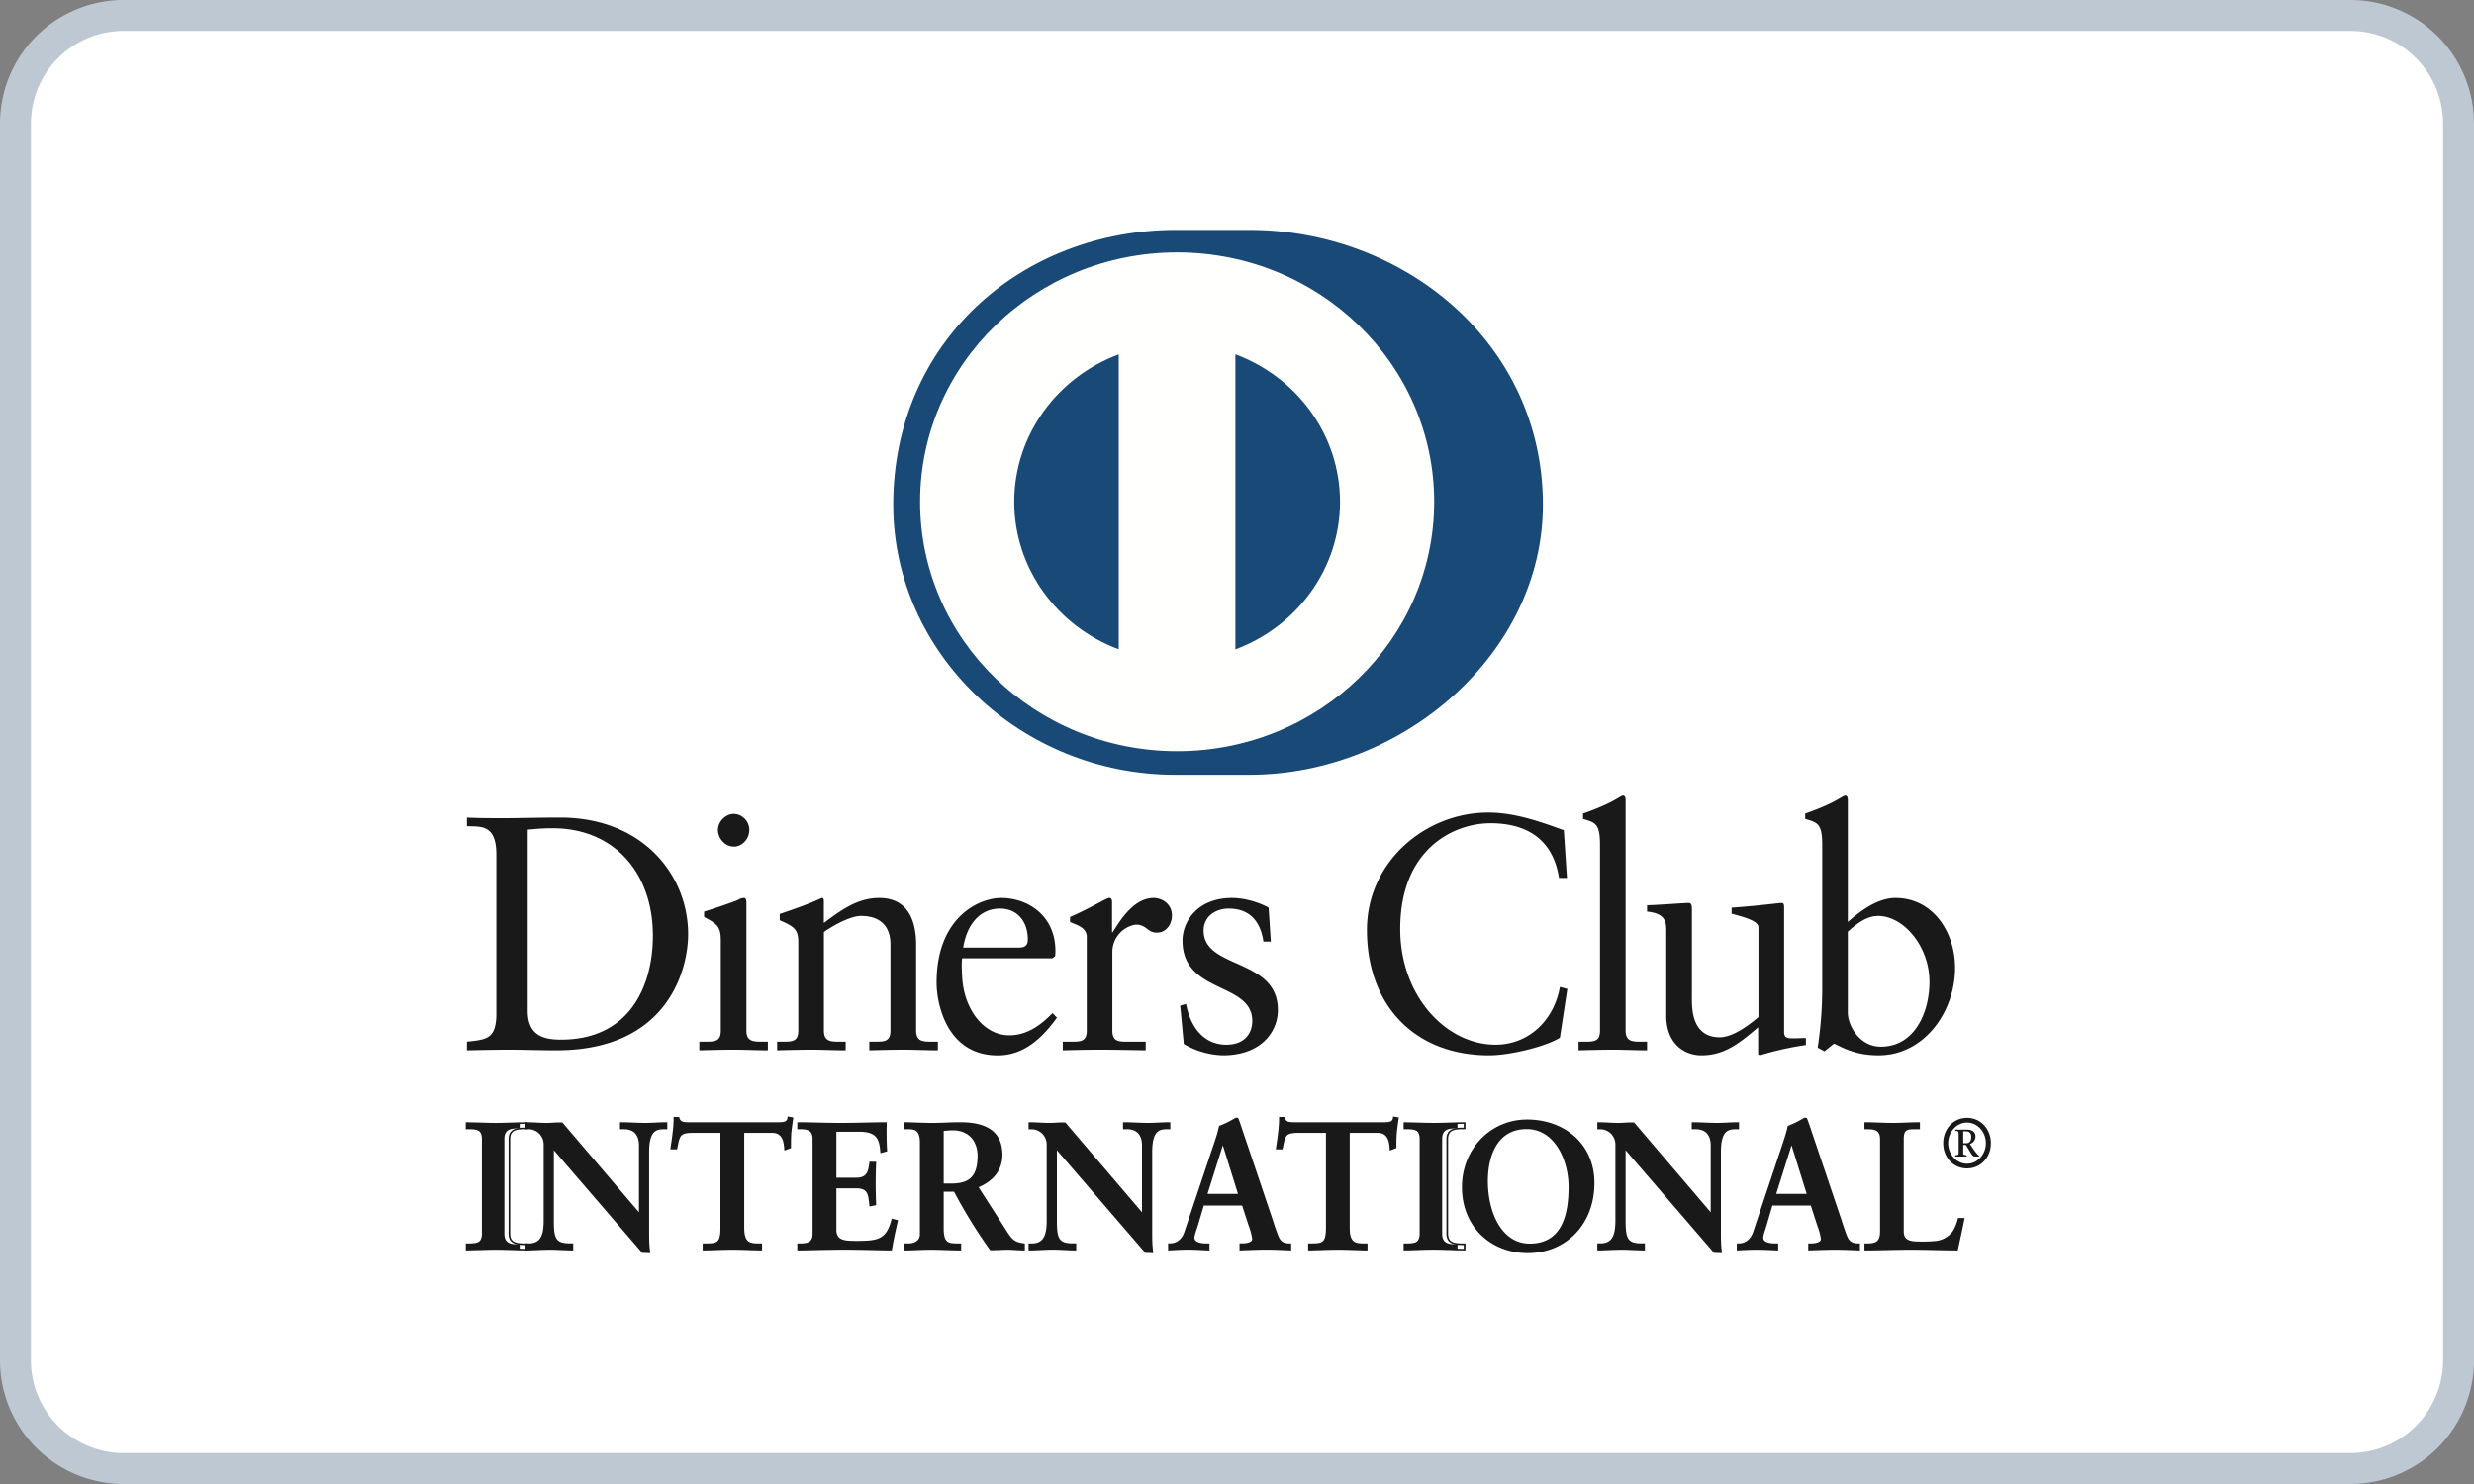 <svg width="40" height="24" xmlns="http://www.w3.org/2000/svg"><rect width="100%" height="100%" fill="#808080" stroke="none"/><g fill="none" fill-rule="evenodd"><path d="M2.243 0h35.514C38.996 0 40 .992 40 2.215v19.57C40 23.008 38.996 24 37.757 24H2.243C1.004 24 0 23.008 0 21.785V2.215C0 .992 1.004 0 2.243 0z" fill="#FFF" fill-rule="nonzero"/><path d="M.5 2.005v19.99A1.5 1.5 0 0 0 1.997 23.5h36.006a1.5 1.5 0 0 0 1.497-1.505V2.005A1.5 1.5 0 0 0 38.003.5H1.997A1.5 1.5 0 0 0 .5 2.005zm-.5 0A2 2 0 0 1 1.997 0h36.006A2 2 0 0 1 40 2.005v19.99A2 2 0 0 1 38.003 24H1.997A2 2 0 0 1 0 21.995V2.005z" fill="#BEC8D2" fill-rule="nonzero"/><g fill="#1A1919"><path d="M8.025 13.82c0-.484-.243-.452-.476-.458v-.14c.202.01.409.01.611.01.217 0 .512-.01.896-.01 1.34 0 2.07.933 2.07 1.887 0 .535-.3 1.877-2.133 1.877-.263 0-.507-.01-.75-.01-.233 0-.461.005-.694.01v-.14c.31-.033.461-.043.476-.41v-2.615zm.507 2.53c0 .415.285.463.539.463 1.118 0 1.485-.879 1.485-1.682 0-1.008-.62-1.736-1.62-1.736-.212 0-.31.016-.404.022v2.933zM11.307 16.846h.099c.144 0 .248 0 .248-.178v-1.462c0-.237-.077-.27-.27-.377v-.086c.244-.076.534-.178.555-.194a.177.177 0 0 1 .093-.027c.025 0 .036.032.036.075v2.07c0 .179.114.179.26.179h.087v.14c-.176 0-.358-.01-.543-.01-.187 0-.373.005-.565.01v-.14zm.554-3.155c-.135 0-.253-.129-.253-.27 0-.134.124-.258.253-.258.135 0 .254.113.254.259 0 .146-.114.27-.254.27zM12.907 15.239c0-.2-.057-.253-.3-.356v-.102c.222-.076.434-.146.683-.26.015 0 .03.011.03.054v.351c.296-.22.55-.404.897-.404.44 0 .595.334.595.755v1.39c0 .179.114.179.259.179h.093v.14c-.182 0-.363-.01-.549-.01-.186 0-.373.005-.56.01v-.14h.094c.145 0 .248 0 .248-.178v-1.396c0-.308-.18-.459-.475-.459-.166 0-.43.14-.601.26v1.595c0 .178.114.178.259.178h.093v.14c-.181 0-.362-.01-.55-.01-.185 0-.372.005-.558.01v-.14h.094c.144 0 .248 0 .248-.178v-1.43M15.557 15.498c-.01.049-.01.13 0 .313.031.512.347.932.761.932.285 0 .508-.162.7-.36l.071.075c-.238.329-.533.61-.957.61-.823 0-.989-.832-.989-1.176 0-1.057.683-1.37 1.045-1.37.42 0 .87.275.876.846 0 .033 0 .065-.005.097l-.047.033h-1.455zm.917-.173c.13 0 .144-.07.144-.135 0-.274-.16-.496-.45-.496-.315 0-.533.243-.595.631h.901zM17.183 16.846h.14c.144 0 .248 0 .248-.178v-1.515c0-.167-.192-.2-.27-.243v-.08c.379-.168.586-.308.633-.308.03 0 .046.016.046.07v.485h.01c.13-.21.348-.555.663-.555.13 0 .295.091.295.285 0 .146-.098.276-.243.276-.16 0-.16-.13-.342-.13a.448.448 0 0 0-.378.448v1.267c0 .178.104.178.249.178h.29v.14c-.286-.005-.502-.01-.725-.01-.212 0-.43.005-.616.01v-.14M19.176 16.236c.067.356.274.659.652.659.305 0 .419-.195.419-.383 0-.637-1.128-.432-1.128-1.3 0-.302.233-.69.802-.69.166 0 .388.048.59.156l.036.55h-.119c-.051-.34-.232-.534-.564-.534-.207 0-.404.124-.404.356 0 .631 1.201.437 1.201 1.284 0 .355-.274.733-.89.733a1.32 1.32 0 0 1-.631-.183l-.058-.62.094-.028M25.335 14.198h-.129c-.098-.63-.528-.884-1.107-.884-.596 0-1.46.415-1.46 1.709 0 1.09.745 1.872 1.542 1.872.512 0 .938-.367 1.04-.934l.12.032-.12.788c-.216.14-.802.286-1.144.286-1.21 0-1.976-.814-1.976-2.027 0-1.106.947-1.899 1.961-1.899.42 0 .823.14 1.222.286l.051.771M25.522 16.846h.098c.146 0 .249 0 .249-.178v-3.003c0-.351-.077-.362-.274-.421v-.087c.207-.07.424-.166.533-.232.056-.031.098-.059.113-.059.032 0 .042.033.042.076v3.726c0 .178.114.178.259.178h.088v.14c-.176 0-.357-.01-.543-.01-.187 0-.373.005-.565.01v-.14M28.846 16.69c0 .097.057.102.144.102.063 0 .14-.005.208-.005v.113a5.065 5.065 0 0 0-.746.167l-.026-.016v-.437c-.31.264-.549.453-.917.453-.279 0-.569-.189-.569-.641v-1.381c0-.14-.02-.275-.31-.302v-.103c.187-.005.6-.037.667-.037.058 0 .058.037.058.156v1.391c0 .162 0 .625.45.625.176 0 .409-.14.626-.328v-1.45c0-.109-.248-.168-.434-.221v-.097c.465-.033.755-.076.807-.076.042 0 .042.037.042.097v1.99M29.876 14.91c.207-.183.486-.388.771-.388.6 0 .963.545.963 1.132 0 .707-.497 1.413-1.238 1.413-.382 0-.584-.13-.72-.189l-.154.124-.109-.059c.047-.318.073-.63.073-.96v-2.318c0-.351-.078-.362-.275-.421v-.087c.207-.07.425-.166.533-.232.057-.031.099-.059.114-.059.031 0 .042.033.042.076v1.968zm0 1.467c0 .204.186.55.533.55.554 0 .787-.566.787-1.047 0-.582-.424-1.067-.828-1.067-.192 0-.353.13-.492.254v1.31zM7.543 20.122h.04c.101 0 .208-.015.208-.168v-1.537c0-.153-.107-.167-.208-.167h-.04v-.088c.11 0 .28.011.418.011.14 0 .31-.011.442-.011v.088h-.04c-.101 0-.208.014-.208.167v1.537c0 .153.107.168.208.168h.04v.088c-.136 0-.305-.012-.445-.012-.139 0-.305.012-.415.012v-.088"/><path d="M8.517 20.222c-.154 0-.345-.011-.504-.011-.155 0-.343.011-.468.011h-.014v-.113h.059c.115-.003.22-.011.221-.155v-1.537c0-.143-.106-.153-.221-.155H7.53v-.113h.014c.125 0 .316.011.472.011.158 0 .35-.011.5-.011h.014v.113h-.058c-.116.002-.222.012-.223.155v1.537c0 .144.107.152.223.155h.058v.113h-.014zm-.014-.025v-.062h-.03c-.114 0-.25-.019-.25-.18v-1.538c0-.162.136-.18.25-.18h.03v-.063c-.147 0-.332.012-.486.012-.151 0-.335-.01-.458-.012v.063h.03c.114 0 .25.018.25.18v1.537c0 .162-.136.18-.25.18h-.03v.063c.123 0 .303-.012.454-.012.156 0 .34.011.49.012z"/><path d="M10.338 19.631l.005-.005v-1.1c0-.241-.16-.276-.245-.276h-.062v-.088c.133 0 .262.011.394.011.116 0 .232-.011.347-.011v.088h-.042c-.119 0-.251.023-.251.372v1.335c0 .103.003.206.016.297h-.107l-1.45-1.685v1.21c0 .255.048.343.265.343h.048v.088c-.122 0-.243-.012-.364-.012-.126 0-.256.012-.383.012v-.088h.04c.194 0 .253-.138.253-.372v-1.237a.258.258 0 0 0-.256-.263h-.037v-.088c.107 0 .217.011.324.011.085 0 .166-.011.25-.011l1.255 1.47"/><path d="M10.5 20.266l-.116-.004-1.429-1.66v1.176c.003.256.04.328.253.33h.06v.114h-.012c-.122 0-.244-.011-.364-.011-.126 0-.255.011-.383.011h-.012v-.113h.052c.186-.001.24-.126.241-.36v-1.235a.246.246 0 0 0-.244-.252h-.05v-.113h.013c.108 0 .218.011.324.011.084 0 .165-.011.26-.007l1.238 1.452v-1.08c-.001-.232-.15-.26-.233-.263h-.074v-.113h.012c.133 0 .263.011.394.011.115 0 .23-.011.347-.011h.012v.113h-.054c-.116.004-.236.014-.24.36v1.335c0 .103.004.205.018.294l.002.015H10.5zm-.106-.025h.093a2.057 2.057 0 0 1-.015-.284v-1.335c0-.352.142-.385.263-.385h.03v-.063c-.111.001-.223.012-.335.012-.129 0-.254-.01-.381-.012v.063h.05c.086 0 .256.04.256.289l-.003 1.109-.006.006-.01.009-1.252-1.476c-.084 0-.165.012-.251.012-.103 0-.21-.01-.311-.012v.063h.024a.27.27 0 0 1 .268.277v1.235c0 .235-.063.385-.265.386h-.027v.062c.122 0 .247-.012.37-.012.118 0 .235.011.351.012v-.062h-.035c-.222 0-.277-.101-.277-.357v-1.242l1.463 1.705zm-.056-.609l.01-.009-.01.01zm-.007-.006v-.001l-.002-.002.002.003zM11.199 18.308c-.212 0-.22.053-.262.267h-.085c.011-.082.025-.164.034-.249.012-.083.017-.164.017-.25h.068c.022.089.093.086.17.086h1.452c.076 0 .147-.003.152-.091l.068.012c-.011.079-.023.158-.03.237-.006.08-.006.158-.006.238l-.085.032c-.006-.108-.02-.282-.209-.282h-.462v1.561c0 .227.1.253.234.253h.054v.088c-.11 0-.307-.012-.46-.012-.168 0-.366.012-.476.012v-.088h.054c.155 0 .234-.015.234-.247v-1.567h-.462"/><path d="M12.31 20.222c-.112 0-.309-.011-.46-.011-.17 0-.366.011-.477.011h-.012v-.113h.066c.155-.004.218-.006.221-.234v-1.554h-.45v-.026h.475v1.58c0 .236-.091.26-.246.26h-.041v.062c.11 0 .3-.012.464-.012.147 0 .335.011.446.012v-.062h-.04c-.137 0-.247-.035-.247-.266v-1.574h.474c.19.001.214.168.22.277l.061-.023c0-.077 0-.153.006-.23.008-.076.018-.15.029-.226l-.043-.008c-.013.086-.093.09-.163.09h-1.468c-.066 0-.138-.004-.163-.086h-.047c0 .081-.006.16-.016.238-.009.08-.022.158-.032.236h.06c.037-.205.061-.27.272-.268v.026c-.209.004-.204.04-.25.257l-.002.01h-.109l.002-.015c.011-.082.026-.164.034-.25a1.72 1.72 0 0 0 .017-.246v-.013h.09l.001.009c.02.074.072.074.143.076h1.468c.078-.002.135-.003.14-.08l.001-.013.013.002.08.014-.002.012a7.203 7.203 0 0 0-.031.237c-.005.078-.005.157-.005.237v.009l-.008.003-.1.038v-.017c-.009-.11-.02-.27-.198-.27h-.45v1.548c.004.222.088.237.222.24h.066v.113h-.012M12.903 20.122h.04c.1 0 .208-.015.208-.168v-1.537c0-.153-.108-.167-.209-.167h-.04v-.088c.172 0 .466.011.702.011.237 0 .53-.011.72-.011-.004.126-.001.32.007.449l-.085.023c-.014-.19-.047-.343-.343-.343h-.391v.768h.334c.17 0 .206-.1.223-.258h.084a6.97 6.97 0 0 0 0 .678l-.084.018c-.017-.176-.025-.29-.22-.29h-.337v.683c0 .19.162.19.343.19.338 0 .487-.023.572-.357l.078.02c-.036.156-.07.311-.095.467-.18 0-.505-.012-.758-.012-.254 0-.589.012-.75.012v-.088"/><path d="M14.41 20.222c-.181 0-.505-.012-.758-.012-.254 0-.589.012-.75.012h-.011v-.113h.051c.102-.002.195-.011.196-.155v-1.537c-.001-.143-.094-.153-.196-.155h-.051v-.113h.012c.172 0 .465.011.7.011.238 0 .53-.011.722-.011h.012v.013a4.82 4.82 0 0 0 .006.447v.011l-.01.003-.099.027v-.015c-.017-.19-.041-.329-.331-.332h-.38v.743h.323c.163-.001.192-.088.21-.246l.001-.012h.109v.014a7.23 7.23 0 0 0 0 .676v.011l-.01.003-.099.02v-.014c-.02-.179-.021-.277-.208-.28h-.326v.672c0 .178.148.177.332.178.339-.002.475-.02.56-.349l.002-.011.012.002.09.024-.002.012c-.037.155-.07.31-.096.466l-.002.01h-.01zm-.01-.025c.024-.148.056-.297.09-.444l-.055-.015c-.084.328-.248.358-.58.355-.178 0-.355 0-.356-.203v-.696h.35c.197-.003.217.121.23.288l.061-.013a6.475 6.475 0 0 1 0-.655h-.06c-.016.153-.062.26-.234.258H13.5v-.794h.404c.293-.003.341.155.354.34l.06-.017a5.145 5.145 0 0 1-.005-.427c-.191.001-.477.012-.708.012-.232 0-.517-.01-.69-.012v.063h.028c.1 0 .22.018.22.18v1.537c0 .162-.12.18-.22.181h-.027v.062c.164 0 .49-.012.737-.012.249 0 .566.011.747.012zM14.886 18.472c0-.214-.113-.222-.2-.222h-.052v-.088c.09 0 .265.011.437.011.169 0 .304-.011.454-.011.354 0 .67.1.67.516 0 .264-.169.425-.391.517l.481.75c.08.125.135.16.273.177v.088c-.093 0-.183-.012-.276-.012-.087 0-.177.012-.264.012a8.171 8.171 0 0 1-.586-.951h-.186v.628c0 .226.101.235.23.235h.051v.088c-.16 0-.323-.012-.484-.012-.135 0-.268.012-.409.012v-.088h.051c.105 0 .2-.05.2-.158v-1.492zm.36.68h.138c.282 0 .434-.11.434-.457 0-.26-.161-.428-.412-.428-.085 0-.12.01-.16.012v.874z"/><path d="M16.558 20.222c-.094 0-.184-.011-.276-.011-.086 0-.176.011-.274.006a8.253 8.253 0 0 1-.583-.945h-.167v.615c.003.22.088.219.218.222h.064v.113h-.013c-.16 0-.325-.011-.484-.011-.135 0-.267.011-.409.011h-.012v-.113h.063c.102 0 .187-.047.188-.145v-1.492c-.002-.208-.1-.207-.188-.21h-.063v-.113h.012c.092 0 .266.011.437.011.168 0 .304-.011.454-.011.355 0 .682.102.682.529 0 .264-.168.43-.385.522l.473.738c.079.122.128.153.265.17l.01.003v.111h-.012zm-1.312-.976h.192l.004.007c.183.337.368.654.576.944.085 0 .176-.012.264-.012.09 0 .177.01.264.012v-.064c-.132-.017-.194-.059-.27-.18l-.491-.764.014-.006c.22-.09.384-.247.384-.505 0-.407-.304-.502-.658-.504-.149 0-.284.012-.454.012-.165 0-.332-.01-.424-.012v.063h.038c.088 0 .212.015.212.235v1.492c0 .117-.106.17-.212.171h-.038v.062c.135 0 .264-.012.396-.012.157 0 .316.011.472.012v-.062h-.039c-.128 0-.243-.017-.243-.248v-.64h.013zm0-.08h-.013v-.899h.011c.039-.004.077-.012.162-.012.257 0 .424.174.424.441 0 .35-.162.47-.446.47h-.138zm.138-.025c.279-.003.419-.104.422-.445-.002-.256-.155-.415-.4-.416-.076 0-.112.007-.148.01v.85h.126zM18.47 19.631l.006-.005v-1.1c0-.241-.16-.276-.245-.276h-.062v-.088c.133 0 .262.011.395.011.115 0 .23-.011.346-.011v.088h-.042c-.118 0-.25.023-.25.372v1.335c0 .103.002.206.016.297h-.107l-1.45-1.685v1.21c0 .255.047.343.264.343h.048v.088c-.12 0-.242-.012-.363-.012-.127 0-.257.012-.383.012v-.088h.039c.194 0 .254-.138.254-.372v-1.237a.258.258 0 0 0-.257-.263h-.036v-.088c.106 0 .217.011.324.011.083 0 .166-.011.25-.011l1.254 1.47"/><path d="M18.634 20.266l-.116-.004-1.43-1.66v1.176c.004.256.04.328.253.33h.06v.114h-.012c-.122 0-.243-.012-.364-.012-.125 0-.256.012-.382.012h-.013v-.113h.052c.186 0 .24-.126.241-.36v-1.236a.245.245 0 0 0-.244-.25h-.049v-.114h.013c.107 0 .217.011.324.011.082 0 .164-.011.258-.007l1.239 1.452v-1.08c-.001-.232-.151-.261-.233-.263h-.074v-.113h.012c.133 0 .263.011.395.011.114 0 .23-.011.346-.011h.012v.113h-.054c-.116.003-.236.014-.239.36v1.335c0 .103.003.205.017.295l.001.014h-.013zm-.107-.025h.092a2.086 2.086 0 0 1-.014-.284v-1.335c0-.352.142-.385.263-.385h.03v-.063c-.111.001-.223.012-.334.012-.13 0-.255-.01-.383-.012v.063h.05c.087 0 .257.04.257.289l-.004 1.109-.005.006-.009.01-1.253-1.477c-.084 0-.165.012-.25.012-.105 0-.21-.01-.312-.012v.063h.024a.27.27 0 0 1 .268.276v1.236c0 .235-.063.385-.265.386h-.027v.062c.121 0 .247-.012.37-.012.118 0 .236.011.352.012v-.062h-.036c-.221 0-.277-.101-.277-.357v-1.241l1.463 1.704zm-.057-.609l.01-.009-.01.01zm-.006-.006l-.002-.003.002.003zM19.363 19.79c-.028.1-.062.177-.062.229 0 .088.118.103.211.103h.032v.088a4.886 4.886 0 0 0-.645 0v-.088h.016c.11 0 .203-.068.245-.191l.45-1.347c.037-.108.088-.255.105-.364.09-.032.203-.09.256-.126.01-.003.014-.006.023-.006.008 0 .014 0 .02.01l.025.072.519 1.535c.033.103.067.211.103.3.034.082.093.117.187.117h.017v.088a7.686 7.686 0 0 0-.812 0v-.088h.031c.064 0 .175-.012.175-.085a.974.974 0 0 0-.057-.212l-.11-.34h-.639l-.09.305zm.411-1.3h-.005l-.262.83h.526l-.259-.83z"/><path d="M20.864 20.222c-.127-.005-.254-.012-.388-.012-.138 0-.279.007-.422.012h-.013v-.114h.043c.065 0 .162-.015.162-.071a.968.968 0 0 0-.055-.208l-.108-.332h-.62l-.088.297c-.029.1-.063.177-.063.225.001.072.107.09.2.09h.043v.114h-.012c-.113-.006-.228-.013-.34-.013-.101 0-.203.007-.304.012h-.013v-.114h.03c.104 0 .191-.062.232-.181l.451-1.347c.037-.109.088-.255.112-.372.088-.031.202-.09.256-.126.008-.003.015-.006.027-.006.007 0 .022 0 .031.016l.026.074.518 1.535c.033.103.067.211.104.298.032.078.084.11.175.11h.028v.114h-.012zm-.799-.026c.14-.005.276-.01.411-.01.13 0 .253.005.376.01v-.061h-.004c-.097 0-.163-.04-.198-.126-.037-.088-.07-.197-.104-.3l-.519-1.535c-.008-.023-.016-.05-.024-.07-.002-.003-.002-.003-.004-.003h-.005c-.006 0-.01.002-.017.004a1.023 1.023 0 0 1-.25.117c-.018.111-.068.258-.105.367l-.45 1.346c-.043.127-.142.2-.257.2h-.004v.061c.096-.005.194-.01.291-.01.11 0 .22.005.328.01v-.061h-.018c-.092-.002-.22-.012-.223-.116 0-.058.034-.133.062-.232l.012.003-.012-.004.093-.313h.657l.112.348a.921.921 0 0 1 .058.216c-.004.09-.123.096-.187.098h-.019v.061zm-.575-.863l.27-.856h.014v.013l-.003.001h.003v-.014h.009l.268.856h-.561zm.033-.025h.493l-.245-.786-.248.786zm.24-.814l.006-.002-.007.002zM20.988 18.308c-.21 0-.22.053-.262.267h-.085c.012-.082.026-.164.035-.249.01-.083.016-.164.016-.25h.068c.022.089.093.086.169.086h1.454c.075 0 .146-.003.151-.091l.068.012c-.01.079-.022.158-.03.237-.007.08-.007.158-.007.238l-.084.032c-.005-.108-.02-.282-.209-.282h-.461v1.561c0 .227.098.253.233.253h.054v.088c-.11 0-.307-.012-.46-.012-.168 0-.366.012-.475.012v-.088h.053c.156 0 .234-.015.234-.247v-1.567h-.462"/><path d="M22.098 20.222c-.11 0-.308-.011-.46-.011-.168 0-.365.011-.475.011h-.013v-.113h.066c.156-.004.218-.006.222-.234v-1.554h-.45v-.026h.474v1.58c0 .236-.091.26-.246.26h-.041v.062c.111 0 .3-.012.464-.012.147 0 .335.011.447.012v-.062h-.042c-.136 0-.245-.035-.245-.266v-1.574h.473c.19.001.214.168.22.277l.061-.023c0-.077 0-.153.006-.23.008-.076.018-.15.029-.226l-.043-.008c-.013.086-.092.09-.162.09h-1.468c-.067 0-.139-.004-.164-.086h-.046c-.001.081-.007.16-.018.238-.007.081-.02.159-.032.236h.06c.038-.205.062-.271.273-.268v.026c-.209.004-.204.04-.25.257l-.002.01h-.109l.002-.014c.012-.083.026-.165.034-.25.011-.082.017-.163.017-.247v-.013h.09l.001.009c.02.074.071.074.144.076h1.468c.078-.002.134-.003.14-.08v-.013l.013.002.08.014-.002.012a6.206 6.206 0 0 0-.03.237c-.007.078-.007.157-.007.237v.009l-.008.003-.1.038v-.017c-.007-.11-.019-.27-.197-.27h-.45v1.548c.004.222.088.237.222.24h.066v.113h-.012M22.706 20.122h.04c.1 0 .207-.015.207-.168v-1.537c0-.153-.106-.167-.208-.167h-.04v-.088c.11 0 .28.011.417.011.141 0 .31-.011.443-.011v.088h-.04c-.101 0-.208.014-.208.167v1.537c0 .153.107.168.209.168h.04v.088c-.136 0-.305-.012-.446-.012-.138 0-.304.012-.414.012v-.088"/><path d="M23.68 20.222c-.154 0-.344-.012-.504-.012-.156 0-.344.012-.469.012h-.013v-.113h.058c.115-.002.221-.011.222-.155v-1.537c0-.143-.107-.153-.222-.155h-.058v-.113h.013c.125 0 .317.011.472.011.159 0 .35-.011.502-.011h.013v.113h-.058c-.117.002-.222.012-.223.155v1.537c.001.144.106.153.223.155h.058v.113h-.013zm-.014-.025v-.062h-.03c-.115 0-.25-.019-.25-.18v-1.538c0-.162.135-.18.25-.18h.03v-.063c-.147.001-.332.012-.487.012-.151 0-.334-.01-.458-.012v.063h.031c.113 0 .25.018.25.18v1.537c0 .162-.137.18-.25.18h-.03v.063c.122-.001.303-.012.454-.012.155 0 .34.011.49.012z"/><path d="M24.688 18.118c.6 0 1.08.387 1.08 1.012 0 .675-.465 1.124-1.065 1.124-.598 0-1.054-.423-1.054-1.054 0-.61.454-1.082 1.04-1.082m.042 2.007c.546 0 .642-.502.642-.93 0-.43-.222-.948-.69-.948-.493 0-.64.458-.64.85 0 .526.232 1.028.688 1.028"/><path d="M23.637 19.2c0-.617.46-1.094 1.051-1.095v.025c-.579 0-1.027.467-1.027 1.07 0 .624.45 1.04 1.042 1.04.594 0 1.052-.442 1.052-1.11 0-.617-.471-.999-1.067-1v-.025c.605 0 1.09.392 1.091 1.025 0 .682-.47 1.135-1.076 1.136-.603-.001-1.065-.428-1.066-1.066m.394-.103c.001-.394.149-.863.652-.863.478 0 .701.53.702.96 0 .429-.097.943-.654.943v-.025c.536 0 .629-.49.63-.917 0-.425-.22-.935-.678-.935-.483 0-.626.447-.627.837 0 .523.229 1.014.675 1.015v.025c-.468 0-.699-.511-.7-1.04M27.665 19.631l.006-.005v-1.1c0-.241-.16-.276-.245-.276h-.062v-.088c.132 0 .262.011.394.011.116 0 .232-.011.347-.011v.088h-.042c-.118 0-.251.023-.251.372v1.335c0 .103.003.206.017.297h-.107l-1.45-1.685v1.21c0 .255.047.343.264.343h.048v.088c-.121 0-.242-.012-.363-.012-.127 0-.257.012-.384.012v-.088h.04c.195 0 .253-.138.253-.372v-1.237a.257.257 0 0 0-.256-.263h-.037v-.088c.107 0 .217.011.324.011.085 0 .166-.011.25-.011l1.254 1.47"/><path d="M27.83 20.266l-.117-.004-1.43-1.66v1.176c.004.256.04.328.252.33h.06v.114h-.011c-.122 0-.243-.011-.363-.011-.127 0-.256.011-.384.011h-.011v-.114h.05c.186 0 .24-.125.242-.359v-1.236a.245.245 0 0 0-.244-.25h-.048v-.114h.011c.108 0 .218.011.324.011.084 0 .165-.011.26-.007l1.238 1.452v-1.08c-.001-.232-.151-.26-.233-.263h-.074v-.113h.012c.133 0 .263.011.394.011.115 0 .23-.011.347-.011h.012v.113h-.054c-.116.004-.236.015-.239.36v1.335c0 .103.003.205.016.295l.003.014h-.014zm-.108-.025h.092a2.163 2.163 0 0 1-.014-.284v-1.335c0-.352.142-.385.263-.385h.03v-.063c-.112.001-.222.012-.335.012-.128 0-.254-.01-.382-.012v.063h.05c.087 0 .257.04.257.289l-.003 1.109-.006.006-.009.01-1.253-1.477c-.083 0-.165.012-.25.012-.105 0-.21-.01-.313-.012v.063h.025a.27.27 0 0 1 .268.276v1.236c0 .235-.063.385-.265.386h-.028v.062c.122 0 .248-.012.372-.012.117 0 .234.011.35.012v-.062h-.036c-.22 0-.276-.101-.276-.357v-1.242l1.463 1.705zm-.057-.609l.01-.009-.01.01zm-.006-.006l-.002-.003.002.003zM28.558 19.79c-.028.1-.062.177-.062.229 0 .088.119.103.211.103h.031v.088a4.854 4.854 0 0 0-.645 0v-.088h.017c.11 0 .203-.068.245-.191l.451-1.347c.037-.108.087-.255.104-.364.09-.032.203-.09.257-.126.008-.003.013-.006.022-.006.008 0 .014 0 .02.01l.025.072.518 1.535c.034.103.068.211.105.3.033.082.092.117.185.117h.018v.088a7.69 7.69 0 0 0-.812 0v-.088h.031c.065 0 .175-.012.175-.085a.97.97 0 0 0-.057-.212l-.11-.34h-.639l-.09.305zm.411-1.3h-.005l-.263.83h.528l-.26-.83z"/><path d="M30.058 20.222c-.127-.005-.253-.011-.387-.011-.138 0-.279.006-.422.011h-.013v-.113h.043c.065 0 .162-.016.162-.072a.943.943 0 0 0-.056-.208l-.107-.332h-.622l-.087.297c-.028.1-.061.177-.06.225 0 .072.105.09.198.09h.043v.114h-.013c-.112-.006-.228-.012-.34-.012-.1 0-.202.006-.303.011h-.013v-.113h.029c.105 0 .192-.063.234-.182l.45-1.347c.036-.109.087-.255.112-.372a1.51 1.51 0 0 0 .256-.126c.008-.003.015-.006.027-.006.007 0 .022 0 .03.017.01.023.018.05.027.073l.518 1.535c.034.103.067.211.104.299.033.077.084.108.174.109h.03v.114h-.014zm-.798-.026c.14-.005.276-.01.41-.01.132 0 .254.005.377.01v-.061h-.005c-.095 0-.162-.04-.197-.126-.037-.088-.07-.197-.104-.3l-.519-1.535a2.983 2.983 0 0 1-.024-.07l-.003-.003h-.006c-.006 0-.01.002-.016.004a1.06 1.06 0 0 1-.25.117c-.018.111-.07.258-.106.367l-.45 1.346c-.044.127-.142.2-.257.2h-.005v.061c.097-.005.194-.01.292-.01.11 0 .22.005.329.01v-.061h-.02c-.09-.002-.22-.012-.223-.116.001-.058.036-.133.063-.232l.012.003-.012-.004.093-.313h.657l.113.348a.946.946 0 0 1 .056.216c-.004.09-.122.096-.186.098h-.02v.061zm-.576-.863l.27-.856h.015v.013l-.003.001h.003v-.014h.009l.266.856h-.56zm.034-.025h.493l-.245-.786-.248.786zm.24-.814l.006-.002-.006.002zM30.77 19.922c0 .118.077.153.168.165.115.009.242.009.372-.006a.398.398 0 0 0 .27-.159.688.688 0 0 0 .087-.211h.082c-.031.167-.07.332-.104.499-.248 0-.496-.012-.744-.012s-.496.012-.743.012v-.088h.039c.101 0 .212-.015.212-.197v-1.508c0-.153-.11-.167-.212-.167h-.04v-.088c.15 0 .296.011.445.011.144 0 .285-.011.429-.011v.088h-.07c-.108 0-.192.003-.192.158v1.514"/><path d="M31.645 20.222c-.249 0-.497-.011-.744-.011-.248 0-.495.011-.744.011h-.012v-.113h.052c.101-.003.198-.01.2-.184v-1.508c-.002-.143-.098-.153-.2-.155h-.052v-.113h.012c.15 0 .297.011.445.011.144 0 .284-.011.429-.011h.011v.113h-.082c-.11.003-.177-.002-.18.146v1.514c.001.11.07.139.158.152a2.193 2.193 0 0 0 .37-.006.391.391 0 0 0 .262-.153.675.675 0 0 0 .085-.207l.002-.01h.107l-.003.016c-.032.167-.07.331-.105.498l-.002.01h-.01zm-.01-.025c.032-.16.069-.315.1-.474h-.059a.678.678 0 0 1-.086.207.415.415 0 0 1-.28.163 2.077 2.077 0 0 1-.374.006c-.092-.01-.18-.052-.18-.177v-1.514c0-.163.099-.171.204-.171h.058v-.063c-.139.001-.276.012-.416.012-.145 0-.288-.01-.432-.012v.063h.027c.1 0 .223.018.223.18v1.508c0 .19-.122.21-.223.21h-.027v.062c.243 0 .487-.012.731-.012.245 0 .49.011.733.012zM31.803 18.078c.221 0 .386.18.386.41 0 .23-.165.408-.386.408-.22 0-.385-.178-.385-.408 0-.23.165-.41.385-.41zm0 .742c.173 0 .305-.156.305-.332 0-.176-.13-.333-.305-.333-.173 0-.305.157-.305.333 0 .176.132.332.305.332zm-.191-.116v-.02c.047-.007.056-.006.056-.036v-.303c0-.043-.004-.058-.055-.055v-.021h.197c.068 0 .13.034.13.109 0 .06-.037.105-.09.123l.063.094c.03.042.063.082.085.096v.013h-.075c-.036 0-.068-.08-.139-.188h-.042v.136c0 .026.008.025.056.032v.02h-.186zm.13-.216h.05c.054 0 .08-.04.08-.104 0-.065-.04-.088-.083-.088h-.047v.192z"/></g><path d="M14.632 8.2c0-2.35 1.963-4.254 4.383-4.254 2.421 0 4.384 1.904 4.384 4.254 0 2.35-1.963 4.254-4.384 4.254-2.42 0-4.383-1.905-4.383-4.254" fill="#FFFFFE"/><path d="M21.666 8.116c-.002-1.09-.703-2.018-1.692-2.386v4.772c.989-.368 1.69-1.296 1.692-2.386zm-3.578 2.385v-4.77c-.988.368-1.688 1.296-1.69 2.385.002 1.089.702 2.016 1.69 2.385zm.944-6.419c-2.296.001-4.156 1.806-4.156 4.034 0 2.227 1.86 4.032 4.156 4.033 2.295 0 4.155-1.806 4.156-4.033 0-2.228-1.86-4.033-4.156-4.034zm-.01 8.448c-2.512.011-4.58-1.964-4.58-4.368 0-2.627 2.068-4.445 4.58-4.444h1.177c2.482 0 4.747 1.816 4.747 4.444 0 2.403-2.265 4.368-4.747 4.368H19.02z" fill="#184977"/></g></svg>